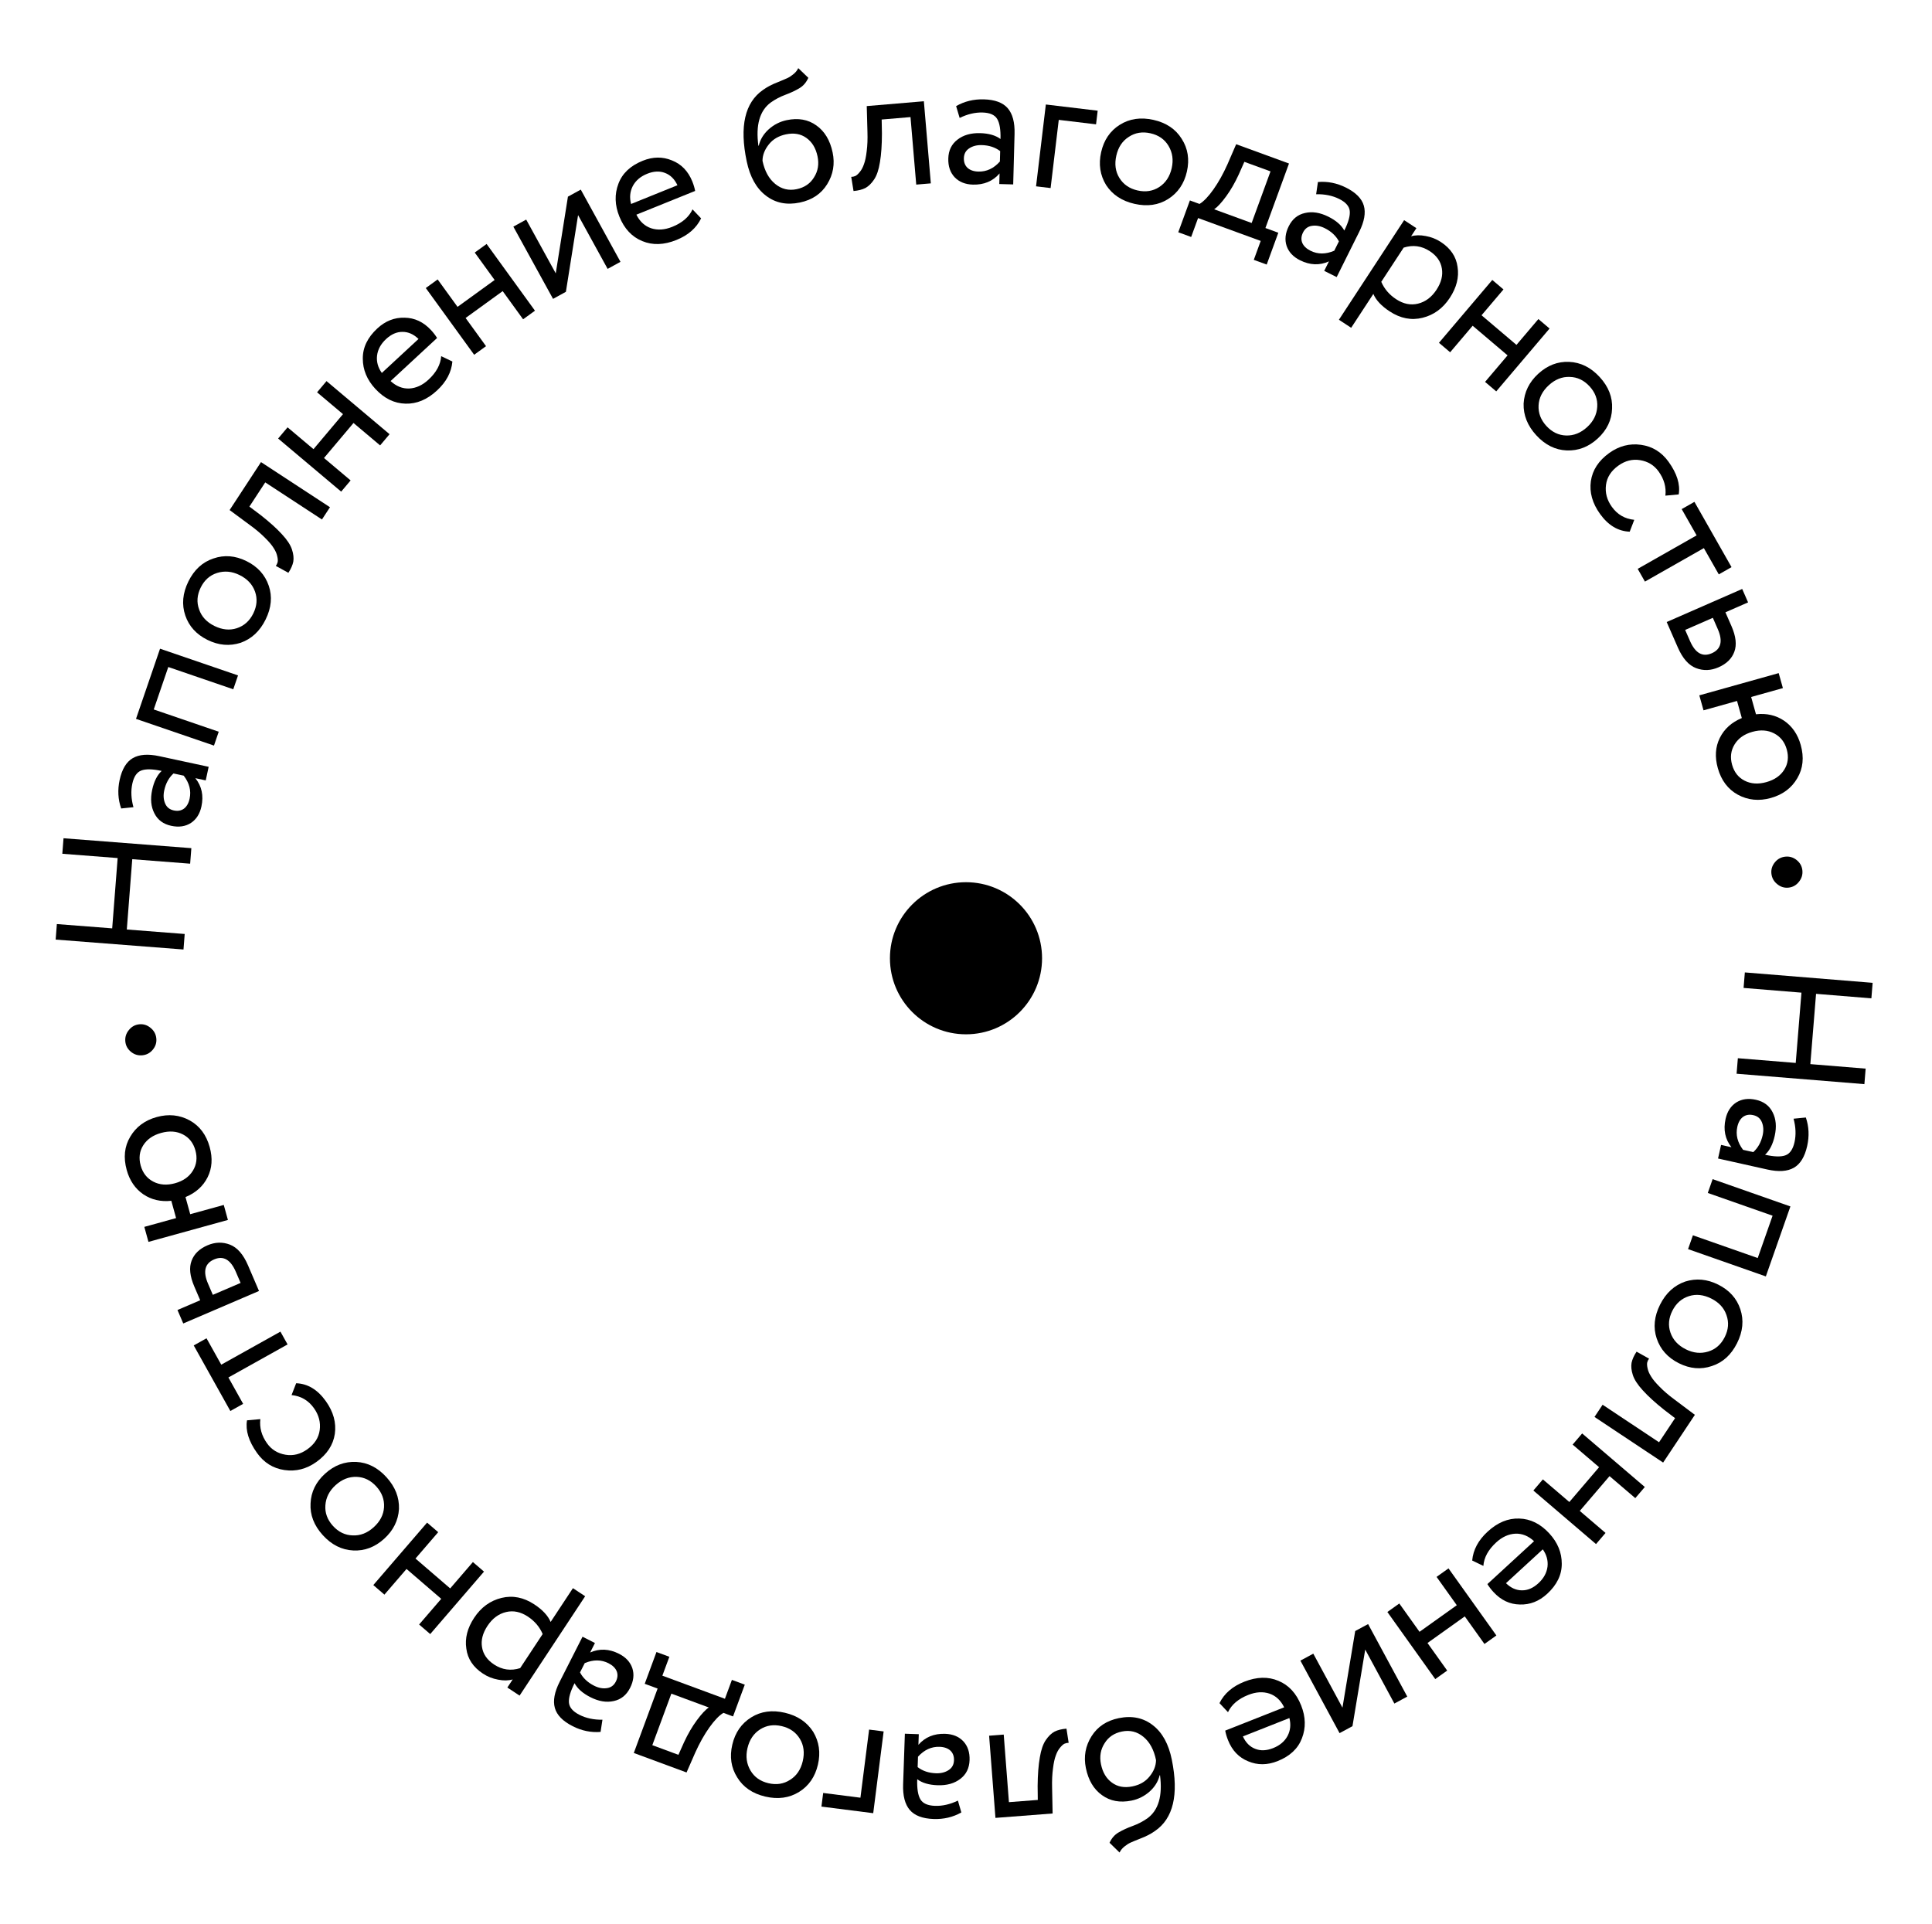 <?xml version="1.0" encoding="UTF-8"?> <svg xmlns="http://www.w3.org/2000/svg" width="254" height="253" viewBox="0 0 254 253" fill="none"><circle cx="127" cy="126" r="10" fill="black"></circle><path d="M228.309 141.183L228.476 139.143L236.084 139.763L236.837 130.522L229.229 129.902L229.395 127.862L246.196 129.23L246.03 131.271L238.757 130.678L238.005 139.919L245.277 140.512L245.111 142.552L228.309 141.183Z" fill="black"></path><path d="M235.8 147.096L237.415 146.939C237.822 148.132 237.881 149.379 237.591 150.679C237.272 152.105 236.689 153.06 235.84 153.545C234.991 154.03 233.831 154.108 232.358 153.779L225.871 152.33L226.27 150.544L227.633 150.848C226.8 149.79 226.543 148.549 226.862 147.123C227.079 146.151 227.544 145.433 228.256 144.967C228.985 144.504 229.85 144.385 230.853 144.609C231.887 144.84 232.62 145.39 233.051 146.26C233.497 147.133 233.587 148.165 233.321 149.355C233.073 150.468 232.65 151.295 232.052 151.835C233.243 152.101 234.133 152.128 234.724 151.914C235.314 151.701 235.715 151.124 235.925 150.184C236.138 149.228 236.097 148.199 235.8 147.096ZM228.407 148.159C228.172 149.209 228.424 150.219 229.161 151.19L230.501 151.489C231.118 150.936 231.529 150.197 231.736 149.273C231.88 148.63 231.844 148.055 231.628 147.546C231.425 147.056 231.049 146.75 230.501 146.628C229.984 146.512 229.54 146.586 229.168 146.848C228.794 147.127 228.54 147.563 228.407 148.159Z" fill="black"></path><path d="M221.929 164.245L222.567 162.428L231.088 165.418L233.042 159.851L224.522 156.861L225.16 155.043L235.385 158.632L232.155 167.834L221.929 164.245Z" fill="black"></path><path d="M221.549 168.511C222.999 168.053 224.45 168.188 225.899 168.915C227.363 169.649 228.331 170.727 228.803 172.149C229.282 173.593 229.137 175.083 228.367 176.618C227.596 178.154 226.493 179.154 225.057 179.619C223.627 180.105 222.181 179.982 220.717 179.247C219.253 178.513 218.282 177.424 217.802 175.981C217.33 174.558 217.479 173.08 218.249 171.544C219.012 170.023 220.112 169.012 221.549 168.511ZM226.982 172.933C226.667 171.985 226 171.256 224.981 170.745C223.962 170.234 222.983 170.128 222.042 170.429C221.079 170.736 220.353 171.378 219.864 172.354C219.374 173.33 219.291 174.284 219.613 175.218C219.942 176.174 220.616 176.907 221.635 177.418C222.625 177.914 223.608 178.013 224.585 177.712C225.54 177.419 226.263 176.784 226.752 175.809C227.242 174.833 227.318 173.874 226.982 172.933Z" fill="black"></path><path d="M209.628 186.312L210.694 184.707L218.115 189.64L220.221 186.472L218.764 185.358C217.591 184.424 216.662 183.575 215.975 182.81C215.293 182.068 214.856 181.391 214.663 180.781C214.476 180.194 214.421 179.666 214.501 179.199C214.594 178.74 214.814 178.25 215.16 177.729L216.804 178.648C216.693 178.786 216.611 178.953 216.558 179.149C216.518 179.354 216.536 179.617 216.612 179.937C216.68 180.271 216.832 180.623 217.068 180.992C217.296 181.375 217.67 181.826 218.192 182.346C218.718 182.889 219.362 183.443 220.124 184.007L222.825 186.034L218.652 192.311L209.628 186.312Z" fill="black"></path><path d="M201.591 195.987L202.842 194.523L206.321 197.496L210.232 192.919L206.754 189.946L208.006 188.482L216.244 195.523L214.992 196.987L211.605 194.093L207.693 198.669L211.08 201.564L209.828 203.028L201.591 195.987Z" fill="black"></path><path d="M195.019 205.899L193.549 205.19C193.675 203.786 194.353 202.519 195.582 201.389C196.882 200.194 198.264 199.621 199.728 199.671C201.203 199.71 202.522 200.362 203.685 201.626C204.783 202.819 205.329 204.149 205.325 205.614C205.332 207.069 204.692 208.389 203.404 209.573C202.34 210.551 201.145 211.018 199.817 210.974C198.489 210.953 197.33 210.404 196.341 209.329C196.026 208.986 195.762 208.64 195.549 208.29L201.682 202.65C200.938 201.96 200.123 201.63 199.235 201.661C198.336 201.703 197.49 202.088 196.699 202.816C195.659 203.773 195.099 204.8 195.019 205.899ZM202.252 208.179C202.949 207.538 203.349 206.81 203.451 205.996C203.541 205.193 203.335 204.435 202.83 203.721L197.991 208.171C198.635 208.8 199.338 209.114 200.099 209.111C200.849 209.12 201.566 208.809 202.252 208.179Z" fill="black"></path><path d="M182.398 211.96L183.966 210.841L186.624 214.565L191.524 211.068L188.866 207.343L190.435 206.224L196.73 215.045L195.162 216.164L192.574 212.538L187.673 216.035L190.261 219.662L188.693 220.781L182.398 211.96Z" fill="black"></path><path d="M176.493 224.536L178.169 214.463L179.864 213.547L185.013 223.082L183.318 223.998L179.485 216.899L177.809 226.973L176.114 227.888L170.964 218.353L172.659 217.438L176.493 224.536Z" fill="black"></path><path d="M161.444 225.133L160.326 223.943C160.948 222.678 162.036 221.739 163.588 221.125C165.231 220.476 166.726 220.438 168.074 221.01C169.437 221.576 170.435 222.657 171.066 224.255C171.662 225.763 171.695 227.2 171.165 228.566C170.65 229.927 169.578 230.928 167.951 231.572C166.607 232.103 165.324 232.11 164.1 231.592C162.868 231.095 161.984 230.167 161.447 228.808C161.275 228.375 161.153 227.958 161.08 227.555L168.829 224.492C168.383 223.581 167.74 222.98 166.9 222.691C166.046 222.407 165.118 222.463 164.118 222.858C162.804 223.378 161.913 224.136 161.444 225.133ZM167.376 229.857C168.257 229.508 168.892 228.973 169.279 228.25C169.652 227.533 169.731 226.751 169.517 225.903L163.403 228.32C163.778 229.138 164.321 229.683 165.033 229.954C165.729 230.232 166.511 230.199 167.376 229.857Z" fill="black"></path><path d="M147.188 243.585L145.873 242.303C146.146 241.707 146.531 241.261 147.028 240.964C147.569 240.642 148.198 240.351 148.915 240.092C149.617 239.835 150.262 239.501 150.85 239.087C152.306 238.023 152.858 236.135 152.507 233.421L152.459 233.431C152.262 234.24 151.825 234.951 151.146 235.563C150.451 236.178 149.655 236.577 148.758 236.758C147.247 237.063 145.954 236.824 144.879 236.042C143.788 235.263 143.081 234.071 142.757 232.466C142.452 230.955 142.703 229.562 143.51 228.285C144.304 227.027 145.504 226.236 147.109 225.912C148.84 225.563 150.328 225.877 151.574 226.854C152.816 227.815 153.645 229.326 154.061 231.388C154.989 235.983 154.252 239.104 151.849 240.752C151.305 241.141 150.653 241.477 149.891 241.762C149.3 241.996 148.876 242.171 148.622 242.288C148.367 242.405 148.106 242.573 147.839 242.79C147.556 243.011 147.339 243.276 147.188 243.585ZM151.983 231.439C151.71 230.085 151.16 229.066 150.334 228.381C149.508 227.696 148.568 227.46 147.514 227.673C146.491 227.88 145.726 228.394 145.221 229.217C144.697 230.027 144.538 230.944 144.744 231.967C144.964 233.052 145.447 233.864 146.194 234.401C146.925 234.941 147.818 235.105 148.873 234.892C149.833 234.698 150.581 234.269 151.118 233.603C151.684 232.916 151.972 232.194 151.983 231.439Z" fill="black"></path><path d="M130.039 228.227L131.96 228.079L132.644 236.963L136.438 236.671L136.417 234.837C136.431 233.339 136.527 232.083 136.707 231.071C136.872 230.076 137.135 229.315 137.497 228.788C137.845 228.278 138.227 227.911 138.644 227.685C139.063 227.476 139.584 227.347 140.209 227.299L140.497 229.161C140.32 229.159 140.137 229.197 139.95 229.276C139.764 229.37 139.568 229.546 139.363 229.804C139.141 230.062 138.958 230.399 138.813 230.812C138.651 231.227 138.526 231.801 138.438 232.532C138.334 233.281 138.295 234.129 138.32 235.077L138.387 238.453L130.871 239.032L130.039 228.227Z" fill="black"></path><path d="M125.936 236.758L126.388 238.316C125.29 238.936 124.075 239.224 122.744 239.178C121.284 239.127 120.237 238.729 119.604 237.985C118.972 237.24 118.681 236.113 118.733 234.605L118.963 227.963L120.793 228.026L120.744 229.422C121.631 228.408 122.804 227.927 124.264 227.977C125.259 228.012 126.051 228.336 126.64 228.951C127.229 229.582 127.505 230.411 127.47 231.438C127.433 232.497 127.027 233.318 126.252 233.902C125.476 234.501 124.478 234.78 123.259 234.738C122.12 234.698 121.229 234.434 120.588 233.946C120.545 235.166 120.684 236.046 121.002 236.587C121.321 237.128 121.961 237.416 122.924 237.449C123.903 237.483 124.907 237.253 125.936 236.758ZM123.53 229.687C122.455 229.65 121.508 230.083 120.69 230.986L120.643 232.358C121.3 232.863 122.102 233.131 123.048 233.164C123.706 233.187 124.265 233.046 124.726 232.74C125.169 232.45 125.401 232.025 125.42 231.463C125.439 230.934 125.285 230.511 124.958 230.194C124.616 229.877 124.14 229.708 123.53 229.687Z" fill="black"></path><path d="M114.261 227.42L116.172 227.663L114.803 238.413L107.994 237.546L108.223 235.754L113.12 236.378L114.261 227.42Z" fill="black"></path><path d="M106.909 227.711C107.693 229.015 107.9 230.456 107.531 232.035C107.158 233.63 106.335 234.822 105.062 235.613C103.77 236.416 102.288 236.621 100.615 236.23C98.942 235.839 97.712 235 96.925 233.711C96.119 232.435 95.902 230.999 96.275 229.404C96.648 227.81 97.48 226.611 98.772 225.809C100.045 225.018 101.518 224.818 103.191 225.209C104.848 225.596 106.087 226.43 106.909 227.711ZM103.875 234.025C104.724 233.498 105.278 232.679 105.538 231.569C105.797 230.459 105.671 229.482 105.16 228.637C104.636 227.773 103.843 227.216 102.78 226.968C101.717 226.719 100.769 226.86 99.936 227.391C99.083 227.934 98.528 228.76 98.268 229.87C98.016 230.949 98.15 231.928 98.67 232.808C99.177 233.669 99.963 234.223 101.026 234.472C102.089 234.72 103.039 234.571 103.875 234.025Z" fill="black"></path><path d="M96.223 220.886L97.917 221.512L96.373 225.691L95.108 225.223C94.559 225.551 93.949 226.181 93.279 227.115C92.603 228.063 91.981 229.168 91.412 230.43L90.26 233.059L83.326 230.496L86.456 222.026L84.762 221.4L86.306 217.221L88.001 217.847L87.082 220.332L95.305 223.37L96.223 220.886ZM89.192 230.739L89.931 229.087C90.439 227.991 91.001 227.026 91.617 226.192C92.233 225.359 92.757 224.799 93.188 224.514L88.263 222.694L85.759 229.47L89.192 230.739Z" fill="black"></path><path d="M79.204 226.124L78.958 227.727C77.701 227.828 76.478 227.577 75.29 226.974C73.987 226.313 73.205 225.512 72.945 224.57C72.685 223.628 72.896 222.484 73.578 221.138L76.585 215.21L78.217 216.038L77.585 217.284C78.816 216.738 80.083 216.795 81.386 217.456C82.274 217.906 82.855 218.534 83.131 219.34C83.399 220.16 83.301 221.028 82.836 221.944C82.357 222.889 81.643 223.463 80.694 223.666C79.737 223.883 78.715 223.716 77.627 223.164C76.611 222.649 75.914 222.034 75.537 221.321C74.986 222.41 74.74 223.266 74.801 223.891C74.862 224.516 75.323 225.047 76.182 225.482C77.055 225.925 78.063 226.139 79.204 226.124ZM80 218.697C79.041 218.211 78 218.205 76.877 218.68L76.256 219.904C76.64 220.638 77.254 221.22 78.099 221.648C78.686 221.946 79.252 222.053 79.799 221.97C80.323 221.894 80.713 221.606 80.967 221.104C81.206 220.632 81.245 220.183 81.082 219.759C80.905 219.327 80.544 218.973 80 218.697Z" fill="black"></path><path d="M75.323 208.827L76.931 209.888L68.31 222.953L66.702 221.891L67.405 220.826C66.835 220.989 66.194 220.999 65.481 220.855C64.759 220.725 64.097 220.461 63.494 220.063C62.207 219.214 61.479 218.118 61.308 216.774C61.101 215.426 61.444 214.075 62.337 212.722C63.248 211.341 64.448 210.47 65.938 210.106C67.406 209.748 68.843 210.033 70.25 210.961C71.336 211.677 72.049 212.446 72.392 213.269L75.323 208.827ZM64.951 218.861C66.023 219.568 67.168 219.727 68.386 219.339L71.344 214.857C70.943 213.919 70.294 213.154 69.396 212.561C68.445 211.934 67.489 211.735 66.528 211.967C65.545 212.203 64.731 212.81 64.085 213.789C63.458 214.74 63.219 215.67 63.37 216.577C63.513 217.498 64.04 218.259 64.951 218.861Z" fill="black"></path><path d="M56.15 200.207L57.61 201.464L54.624 204.931L59.186 208.859L62.172 205.392L63.632 206.649L56.561 214.861L55.101 213.604L58.008 210.228L53.446 206.3L50.539 209.676L49.079 208.419L56.15 200.207Z" fill="black"></path><path d="M52.454 198.419C52.357 199.937 51.708 201.241 50.506 202.33C49.293 203.429 47.938 203.943 46.441 203.869C44.922 203.795 43.586 203.121 42.432 201.848C41.278 200.575 40.744 199.185 40.829 197.678C40.892 196.169 41.53 194.865 42.743 193.765C43.956 192.665 45.323 192.153 46.842 192.227C48.339 192.301 49.664 192.974 50.818 194.247C51.961 195.508 52.506 196.898 52.454 198.419ZM46.368 201.888C47.366 201.937 48.287 201.579 49.132 200.813C49.976 200.047 50.428 199.172 50.488 198.186C50.549 197.177 50.213 196.269 49.48 195.46C48.746 194.651 47.886 194.228 46.899 194.191C45.89 194.153 44.962 194.516 44.118 195.282C43.297 196.026 42.85 196.907 42.778 197.927C42.706 198.923 43.037 199.826 43.77 200.635C44.503 201.444 45.369 201.862 46.368 201.888Z" fill="black"></path><path d="M38.331 183.436L38.937 181.88C40.458 181.939 41.754 182.72 42.827 184.223C43.834 185.634 44.231 187.076 44.019 188.548C43.798 190.008 42.989 191.236 41.59 192.234C40.296 193.157 38.902 193.511 37.407 193.295C35.912 193.08 34.708 192.332 33.794 191.051C32.694 189.509 32.255 188.077 32.475 186.756L34.228 186.6C34.099 187.718 34.393 188.78 35.111 189.786C35.698 190.61 36.507 191.107 37.537 191.28C38.545 191.448 39.5 191.211 40.401 190.567C41.355 189.887 41.899 189.045 42.032 188.043C42.169 187.019 41.916 186.056 41.272 185.154C40.545 184.134 39.565 183.562 38.331 183.436Z" fill="black"></path><path d="M30.029 181.121L31.966 184.591L30.284 185.53L25.47 176.91L27.152 175.97L29.089 179.439L36.868 175.095L37.808 176.777L30.029 181.121Z" fill="black"></path><path d="M32.608 166.385L34.051 169.749L24.092 174.021L23.332 172.251L26.32 170.969L25.542 169.154C24.959 167.797 24.842 166.668 25.19 165.768C25.522 164.874 26.22 164.199 27.282 163.743C28.286 163.313 29.269 163.284 30.233 163.657C31.196 164.03 31.988 164.939 32.608 166.385ZM27.344 168.774L27.98 170.257L31.632 168.691L31.005 167.23C30.315 165.622 29.366 165.077 28.156 165.596C26.931 166.121 26.66 167.181 27.344 168.774Z" fill="black"></path><path d="M29.419 158.436L29.964 160.409L19.518 163.293L18.973 161.32L23.151 160.166L22.523 157.891C21.133 158.042 19.905 157.756 18.839 157.035C17.77 156.297 17.043 155.232 16.658 153.839C16.205 152.199 16.36 150.74 17.124 149.464C17.883 148.172 19.044 147.31 20.607 146.878C22.17 146.447 23.619 146.596 24.953 147.327C26.252 148.051 27.124 149.218 27.568 150.827C27.974 152.297 27.882 153.622 27.291 154.801C26.701 155.98 25.733 156.847 24.387 157.402L25.008 159.653L29.419 158.436ZM20.154 155.372C20.99 155.808 21.942 155.878 23.01 155.583C24.078 155.288 24.859 154.74 25.354 153.937C25.848 153.134 25.961 152.245 25.692 151.27C25.423 150.295 24.88 149.596 24.063 149.172C23.227 148.736 22.267 148.668 21.184 148.967C20.116 149.262 19.333 149.803 18.834 150.591C18.335 151.378 18.222 152.267 18.496 153.257C18.765 154.232 19.318 154.937 20.154 155.372Z" fill="black"></path><path d="M16.477 136.943C16.423 136.384 16.576 135.885 16.937 135.447C17.296 134.993 17.755 134.738 18.315 134.684C18.874 134.63 19.373 134.791 19.813 135.168C20.252 135.528 20.498 135.988 20.552 136.548C20.605 137.091 20.451 137.582 20.09 138.02C19.729 138.458 19.269 138.705 18.71 138.759C18.151 138.813 17.652 138.66 17.214 138.299C16.776 137.939 16.53 137.487 16.477 136.943Z" fill="black"></path><path d="M25.157 111.524L24.999 113.565L17.388 112.974L16.671 122.218L24.282 122.808L24.124 124.849L7.317 123.545L7.475 121.504L14.75 122.069L15.467 112.825L8.193 112.261L8.351 110.22L25.157 111.524Z" fill="black"></path><path d="M17.544 106.136L15.931 106.305C15.514 105.115 15.446 103.869 15.726 102.566C16.034 101.138 16.61 100.178 17.455 99.687C18.3 99.196 19.46 99.109 20.935 99.427L27.433 100.826L27.047 102.615L25.682 102.321C26.523 103.373 26.79 104.612 26.482 106.041C26.273 107.014 25.813 107.736 25.104 108.207C24.379 108.675 23.515 108.801 22.51 108.585C21.474 108.362 20.738 107.817 20.3 106.951C19.847 106.081 19.749 105.05 20.006 103.857C20.246 102.743 20.663 101.913 21.256 101.368C20.063 101.111 19.173 101.091 18.584 101.31C17.995 101.528 17.599 102.107 17.396 103.049C17.19 104.006 17.239 105.035 17.544 106.136ZM24.929 105.016C25.156 103.965 24.896 102.957 24.152 101.991L22.81 101.702C22.197 102.26 21.791 103.002 21.592 103.928C21.453 104.572 21.493 105.147 21.713 105.654C21.919 106.142 22.298 106.445 22.847 106.563C23.365 106.675 23.808 106.598 24.178 106.333C24.55 106.052 24.801 105.613 24.929 105.016Z" fill="black"></path><path d="M31.293 88.809L30.669 90.632L22.125 87.705L20.213 93.287L28.756 96.213L28.132 98.036L17.88 94.524L21.041 85.297L31.293 88.809Z" fill="black"></path><path d="M31.643 84.517C30.196 84.985 28.745 84.861 27.29 84.145C25.821 83.422 24.845 82.351 24.362 80.932C23.872 79.492 24.007 78.002 24.765 76.46C25.524 74.919 26.62 73.911 28.053 73.435C29.479 72.938 30.926 73.051 32.395 73.775C33.865 74.498 34.844 75.579 35.334 77.019C35.817 78.438 35.679 79.918 34.92 81.459C34.169 82.986 33.076 84.005 31.643 84.517ZM26.178 80.135C26.499 81.081 27.172 81.805 28.194 82.309C29.217 82.812 30.198 82.91 31.136 82.603C32.096 82.288 32.818 81.641 33.3 80.662C33.782 79.682 33.858 78.727 33.53 77.795C33.194 76.843 32.514 76.114 31.491 75.611C30.497 75.122 29.513 75.031 28.539 75.338C27.586 75.639 26.868 76.279 26.386 77.258C25.904 78.238 25.834 79.197 26.178 80.135Z" fill="black"></path><path d="M43.382 66.694L42.327 68.306L34.871 63.428L32.788 66.612L34.254 67.715C35.433 68.639 36.368 69.482 37.061 70.242C37.748 70.979 38.191 71.652 38.387 72.261C38.579 72.847 38.637 73.374 38.561 73.842C38.472 74.302 38.256 74.793 37.913 75.317L36.262 74.41C36.372 74.271 36.453 74.103 36.505 73.907C36.543 73.702 36.523 73.439 36.444 73.119C36.375 72.786 36.22 72.435 35.981 72.068C35.751 71.687 35.373 71.238 34.847 70.722C34.317 70.183 33.669 69.634 32.903 69.075L30.187 67.068L34.314 60.761L43.382 66.694Z" fill="black"></path><path d="M51.216 57.092L49.974 58.565L46.475 55.617L42.596 60.222L46.096 63.17L44.855 64.643L36.566 57.662L37.807 56.189L41.215 59.059L45.093 54.454L41.686 51.584L42.927 50.111L51.216 57.092Z" fill="black"></path><path d="M58.002 46.831L59.475 47.535C59.353 48.939 58.68 50.209 57.455 51.343C56.16 52.543 54.78 53.121 53.316 53.077C51.841 53.043 50.519 52.396 49.352 51.136C48.25 49.946 47.698 48.619 47.698 47.153C47.685 45.699 48.321 44.377 49.604 43.188C50.664 42.206 51.858 41.734 53.186 41.774C54.514 41.79 55.675 42.334 56.668 43.406C56.984 43.748 57.249 44.093 57.463 44.442L51.351 50.105C52.097 50.792 52.914 51.119 53.801 51.084C54.701 51.039 55.545 50.651 56.334 49.92C57.37 48.96 57.926 47.93 58.002 46.831ZM50.761 44.578C50.066 45.222 49.669 45.951 49.57 46.765C49.482 47.568 49.692 48.326 50.199 49.038L55.022 44.57C54.375 43.943 53.671 43.633 52.91 43.638C52.16 43.632 51.444 43.945 50.761 44.578Z" fill="black"></path><path d="M70.333 40.853L68.773 41.984L66.088 38.279L61.213 41.812L63.898 45.517L62.338 46.647L55.979 37.873L57.539 36.742L60.153 40.349L65.028 36.816L62.414 33.209L63.974 32.079L70.333 40.853Z" fill="black"></path><path d="M76 28.285L74.398 38.37L72.71 39.298L67.49 29.801L69.179 28.873L73.064 35.943L74.666 25.858L76.354 24.93L81.574 34.427L79.885 35.355L76 28.285Z" fill="black"></path><path d="M91.046 27.531L92.173 28.712C91.56 29.981 90.479 30.929 88.931 31.554C87.294 32.215 85.799 32.265 84.446 31.703C83.079 31.148 82.074 30.073 81.43 28.481C80.823 26.977 80.779 25.54 81.299 24.17C81.805 22.806 82.868 21.796 84.491 21.141C85.831 20.599 87.114 20.583 88.341 21.092C89.577 21.579 90.469 22.501 91.016 23.855C91.19 24.287 91.315 24.704 91.391 25.106L83.665 28.227C84.119 29.135 84.766 29.73 85.608 30.014C86.464 30.291 87.391 30.228 88.389 29.825C89.699 29.296 90.585 28.531 91.046 27.531ZM85.078 22.851C84.2 23.206 83.57 23.747 83.188 24.472C82.82 25.192 82.747 25.975 82.968 26.821L89.063 24.358C88.682 23.543 88.135 23.002 87.421 22.736C86.722 22.464 85.942 22.503 85.078 22.851Z" fill="black"></path><path d="M104.948 8.959L106.273 10.231C106.005 10.829 105.624 11.278 105.129 11.579C104.591 11.905 103.964 12.2 103.248 12.465C102.549 12.727 101.906 13.067 101.321 13.485C99.874 14.559 99.336 16.452 99.708 19.163L99.755 19.153C99.945 18.342 100.378 17.628 101.052 17.011C101.742 16.39 102.535 15.986 103.431 15.798C104.939 15.482 106.234 15.71 107.315 16.484C108.412 17.255 109.128 18.441 109.464 20.044C109.781 21.552 109.54 22.948 108.743 24.23C107.959 25.494 106.765 26.294 105.162 26.63C103.434 26.993 101.943 26.691 100.691 25.723C99.441 24.771 98.6 23.267 98.168 21.208C97.206 16.62 97.919 13.493 100.309 11.827C100.85 11.435 101.5 11.093 102.26 10.803C102.849 10.564 103.271 10.385 103.525 10.266C103.779 10.148 104.039 9.978 104.304 9.758C104.586 9.535 104.8 9.269 104.948 8.959ZM100.246 21.141C100.529 22.493 101.087 23.508 101.918 24.186C102.75 24.865 103.692 25.094 104.744 24.873C105.766 24.658 106.526 24.138 107.025 23.311C107.543 22.497 107.695 21.58 107.481 20.558C107.253 19.474 106.764 18.666 106.013 18.135C105.277 17.601 104.383 17.444 103.33 17.665C102.372 17.866 101.627 18.301 101.094 18.97C100.534 19.662 100.251 20.386 100.246 21.141Z" fill="black"></path><path d="M122.376 24.111L120.457 24.273L119.704 15.395L115.913 15.716L115.948 17.55C115.946 19.049 115.859 20.305 115.687 21.318C115.53 22.314 115.272 23.077 114.914 23.607C114.571 24.12 114.191 24.49 113.776 24.719C113.359 24.931 112.838 25.064 112.214 25.117L111.912 23.257C112.089 23.259 112.271 23.219 112.458 23.139C112.643 23.042 112.837 22.865 113.041 22.606C113.26 22.346 113.441 22.008 113.583 21.593C113.741 21.177 113.862 20.603 113.945 19.871C114.043 19.121 114.075 18.273 114.043 17.325L113.951 13.949L121.461 13.313L122.376 24.111Z" fill="black"></path><path d="M126.165 15.508L125.701 13.953C126.794 13.324 128.007 13.028 129.339 13.064C130.799 13.103 131.849 13.492 132.487 14.232C133.126 14.972 133.425 16.096 133.384 17.605L133.205 24.249L131.376 24.2L131.413 22.804C130.535 23.824 129.365 24.314 127.905 24.275C126.91 24.248 126.115 23.93 125.521 23.32C124.928 22.693 124.645 21.867 124.673 20.84C124.701 19.78 125.101 18.956 125.871 18.366C126.643 17.761 127.638 17.474 128.858 17.507C129.997 17.538 130.89 17.795 131.535 18.278C131.568 17.058 131.423 16.179 131.1 15.64C130.777 15.102 130.135 14.819 129.172 14.794C128.193 14.767 127.191 15.005 126.165 15.508ZM128.625 22.56C129.701 22.589 130.644 22.149 131.455 21.239L131.492 19.867C130.831 19.367 130.027 19.105 129.08 19.079C128.422 19.061 127.864 19.207 127.406 19.516C126.965 19.809 126.737 20.237 126.721 20.798C126.707 21.328 126.864 21.75 127.193 22.064C127.538 22.378 128.015 22.544 128.625 22.56Z" fill="black"></path><path d="M138.123 24.729L136.21 24.5L137.497 13.74L144.312 14.555L144.097 16.349L139.195 15.762L138.123 24.729Z" fill="black"></path><path d="M145.42 24.332C144.627 23.034 144.409 21.593 144.766 20.012C145.127 18.414 145.941 17.216 147.208 16.415C148.494 15.603 149.975 15.386 151.65 15.764C153.326 16.142 154.562 16.973 155.359 18.256C156.175 19.526 156.402 20.96 156.042 22.557C155.681 24.155 154.858 25.359 153.572 26.172C152.305 26.972 150.833 27.183 149.158 26.805C147.498 26.43 146.252 25.606 145.42 24.332ZM148.406 17.994C147.562 18.528 147.014 19.351 146.763 20.462C146.512 21.574 146.645 22.551 147.163 23.392C147.693 24.252 148.491 24.803 149.556 25.043C150.62 25.283 151.567 25.135 152.396 24.598C153.244 24.049 153.794 23.218 154.045 22.106C154.289 21.026 154.148 20.048 153.621 19.172C153.107 18.315 152.317 17.766 151.252 17.526C150.188 17.286 149.239 17.442 148.406 17.994Z" fill="black"></path><path d="M156.603 31.159L154.906 30.539L156.435 26.355L157.702 26.817C158.249 26.488 158.857 25.855 159.523 24.919C160.195 23.968 160.814 22.861 161.378 21.597L162.519 18.963L169.464 21.5L166.365 29.982L168.061 30.602L166.533 34.787L164.836 34.167L165.745 31.679L157.512 28.671L156.603 31.159ZM163.596 21.279L162.863 22.934C162.36 24.032 161.801 24.999 161.188 25.835C160.575 26.671 160.054 27.232 159.624 27.52L164.555 29.321L167.034 22.535L163.596 21.279Z" fill="black"></path><path d="M173.033 25.539L173.267 23.934C174.523 23.824 175.748 24.066 176.941 24.66C178.249 25.311 179.036 26.106 179.304 27.047C179.571 27.987 179.368 29.132 178.696 30.483L175.733 36.433L174.095 35.617L174.718 34.367C173.491 34.922 172.223 34.874 170.916 34.223C170.025 33.779 169.438 33.156 169.157 32.352C168.883 31.534 168.974 30.665 169.432 29.745C169.905 28.797 170.614 28.217 171.562 28.008C172.516 27.783 173.54 27.943 174.632 28.487C175.652 28.995 176.353 29.604 176.735 30.314C177.279 29.222 177.518 28.363 177.452 27.739C177.387 27.114 176.923 26.587 176.06 26.158C175.184 25.722 174.175 25.515 173.033 25.539ZM172.292 32.971C173.255 33.45 174.296 33.449 175.415 32.966L176.027 31.737C175.638 31.005 175.019 30.428 174.172 30.006C173.582 29.713 173.015 29.61 172.469 29.697C171.945 29.777 171.558 30.068 171.308 30.571C171.072 31.045 171.037 31.494 171.202 31.918C171.383 32.348 171.746 32.699 172.292 32.971Z" fill="black"></path><path d="M177.639 43.1L176.027 42.045L184.601 28.948L186.213 30.003L185.514 31.071C186.082 30.906 186.723 30.894 187.437 31.035C188.159 31.163 188.823 31.424 189.427 31.82C190.717 32.664 191.45 33.758 191.626 35.101C191.837 36.449 191.499 37.801 190.611 39.157C189.705 40.541 188.508 41.417 187.019 41.786C185.553 42.15 184.115 41.87 182.704 40.947C181.616 40.234 180.9 39.468 180.554 38.647L177.639 43.1ZM187.975 33.028C186.9 32.324 185.754 32.169 184.538 32.562L181.596 37.055C182 37.992 182.652 38.754 183.552 39.343C184.506 39.968 185.463 40.162 186.423 39.927C187.405 39.687 188.217 39.077 188.859 38.097C189.483 37.143 189.718 36.212 189.563 35.306C189.418 34.385 188.888 33.626 187.975 33.028Z" fill="black"></path><path d="M196.71 51.462L195.241 50.215L198.201 46.727L193.61 42.831L190.65 46.32L189.181 45.074L196.192 36.811L197.661 38.057L194.779 41.454L199.37 45.349L202.252 41.952L203.721 43.199L196.71 51.462Z" fill="black"></path><path d="M200.309 53.075C200.396 51.556 201.035 50.248 202.229 49.15C203.434 48.042 204.785 47.519 206.283 47.581C207.802 47.645 209.144 48.309 210.307 49.573C211.47 50.837 212.014 52.224 211.94 53.732C211.888 55.241 211.259 56.549 210.054 57.658C208.849 58.767 207.486 59.289 205.966 59.226C204.469 59.163 203.139 58.5 201.976 57.235C200.824 55.983 200.269 54.596 200.309 53.075ZM206.37 49.562C205.372 49.52 204.454 49.885 203.615 50.657C202.776 51.428 202.33 52.307 202.277 53.294C202.224 54.303 202.566 55.209 203.306 56.013C204.045 56.816 204.908 57.233 205.895 57.263C206.905 57.294 207.829 56.923 208.668 56.151C209.484 55.401 209.924 54.517 209.989 53.497C210.054 52.5 209.716 51.599 208.977 50.796C208.238 49.992 207.369 49.581 206.37 49.562Z" fill="black"></path><path d="M214.858 68.351L214.258 69.909C212.737 69.856 211.438 69.08 210.36 67.581C209.348 66.173 208.945 64.733 209.151 63.26C209.367 61.799 210.172 60.568 211.567 59.565C212.857 58.637 214.25 58.279 215.746 58.489C217.241 58.699 218.448 59.442 219.367 60.72C220.473 62.258 220.918 63.688 220.701 65.01L218.949 65.172C219.075 64.054 218.777 62.993 218.055 61.989C217.465 61.168 216.654 60.673 215.623 60.505C214.615 60.34 213.661 60.581 212.762 61.227C211.81 61.911 211.27 62.755 211.14 63.757C211.007 64.782 211.264 65.745 211.911 66.644C212.642 67.661 213.624 68.23 214.858 68.351Z" fill="black"></path><path d="M223.055 70.396L221.092 66.941L222.767 65.989L227.645 74.573L225.97 75.525L224.006 72.071L216.26 76.473L215.308 74.798L223.055 70.396Z" fill="black"></path><path d="M220.588 85.141L219.12 81.788L229.047 77.442L229.82 79.207L226.841 80.51L227.634 82.32C228.226 83.672 228.352 84.8 228.011 85.703C227.685 86.6 226.992 87.28 225.933 87.743C224.933 88.181 223.95 88.217 222.984 87.852C222.018 87.486 221.219 86.583 220.588 85.141ZM225.834 82.713L225.187 81.235L221.547 82.829L222.185 84.285C222.886 85.888 223.84 86.425 225.046 85.897C226.267 85.363 226.53 84.301 225.834 82.713Z" fill="black"></path><path d="M223.962 93.401L223.409 91.43L233.844 88.506L234.397 90.477L230.223 91.646L230.859 93.919C232.249 93.763 233.479 94.044 234.547 94.761C235.619 95.495 236.35 96.557 236.74 97.948C237.199 99.587 237.049 101.046 236.291 102.326C235.537 103.621 234.379 104.487 232.817 104.924C231.256 105.362 229.807 105.218 228.47 104.492C227.168 103.773 226.292 102.61 225.841 101.002C225.43 99.533 225.517 98.208 226.103 97.027C226.689 95.846 227.654 94.975 228.998 94.415L228.367 92.166L223.962 93.401ZM233.238 96.429C232.4 95.996 231.448 95.93 230.381 96.229C229.314 96.528 228.535 97.079 228.044 97.884C227.552 98.689 227.443 99.578 227.716 100.552C227.989 101.526 228.534 102.223 229.353 102.644C230.191 103.076 231.151 103.141 232.233 102.837C233.299 102.539 234.081 101.995 234.576 101.205C235.072 100.416 235.182 99.527 234.904 98.538C234.631 97.564 234.076 96.861 233.238 96.429Z" fill="black"></path><path d="M236.958 114.44C237.016 114.999 236.867 115.499 236.51 115.94C236.154 116.397 235.697 116.655 235.138 116.714C234.579 116.772 234.078 116.615 233.636 116.241C233.195 115.884 232.945 115.426 232.886 114.867C232.829 114.324 232.979 113.832 233.337 113.391C233.694 112.95 234.152 112.701 234.711 112.642C235.27 112.583 235.77 112.733 236.211 113.09C236.652 113.447 236.901 113.897 236.958 114.44Z" fill="black"></path></svg> 